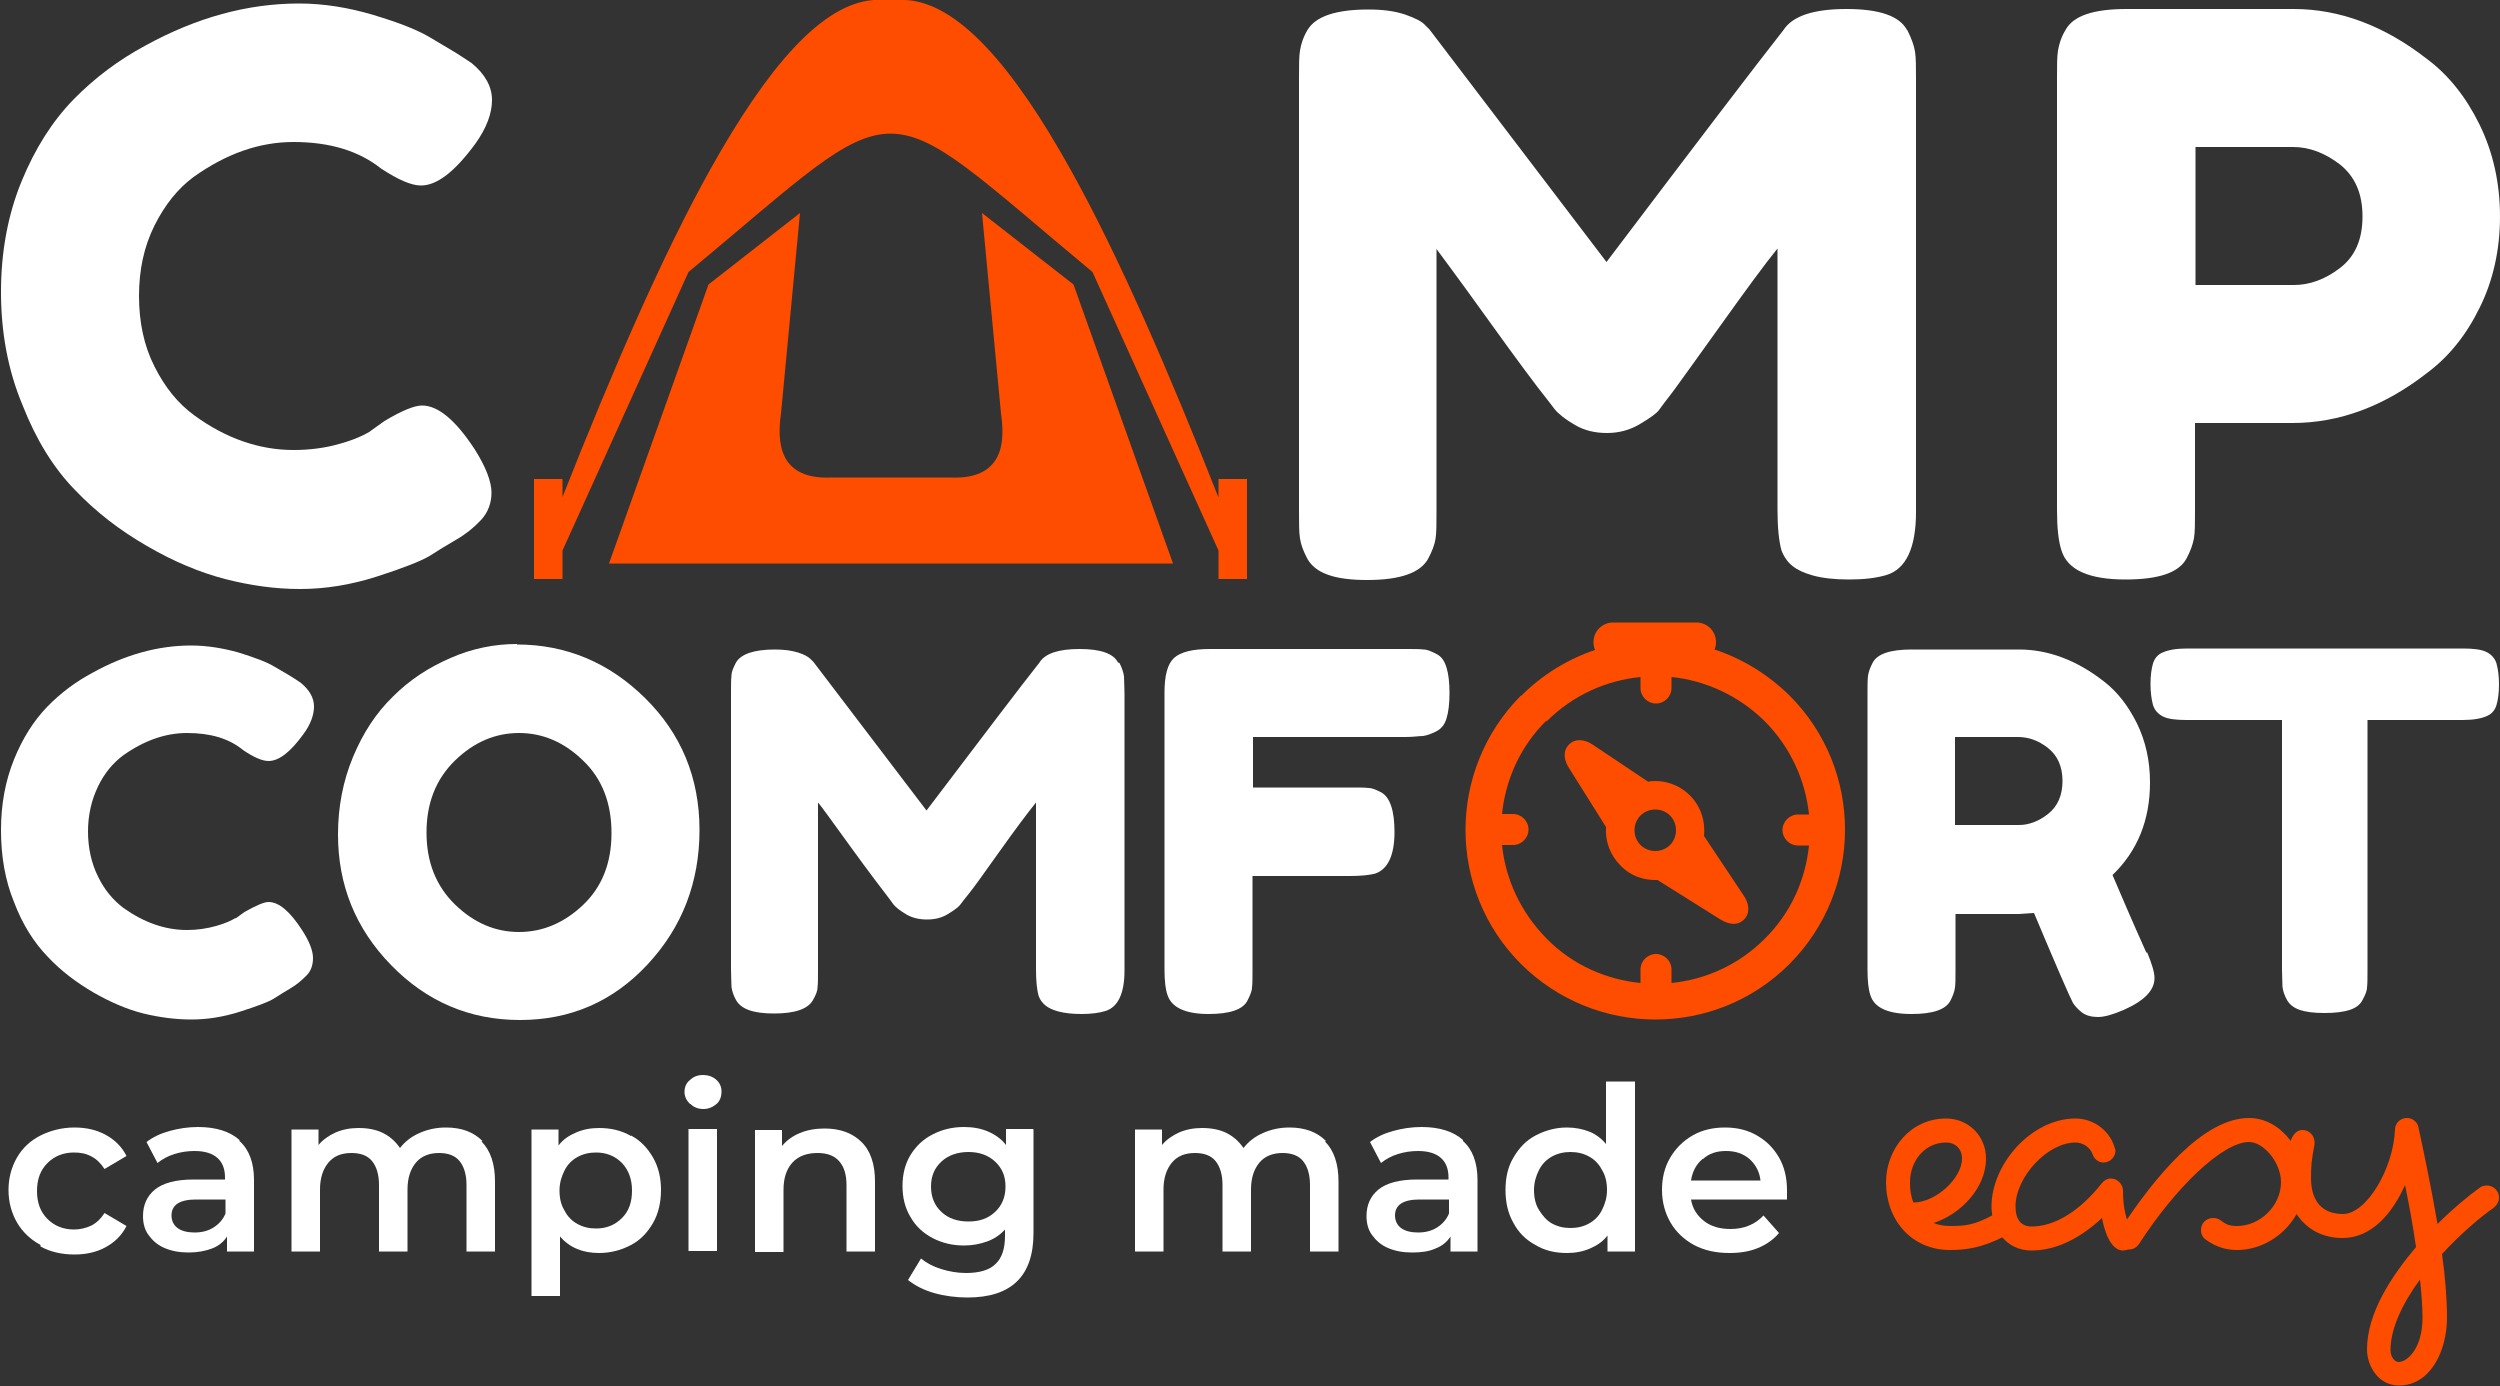 <?xml version="1.0" encoding="UTF-8"?>
<svg id="Layer_1" data-name="Layer 1" xmlns="http://www.w3.org/2000/svg" viewBox="0 0 50 27.72">
  <rect x="0" y="0" width="50" height="27.72" fill="#333333" stroke="none"/>
  <defs>
    <style>
      .cls-1 {
        fill-rule: evenodd;
      }

      .cls-1, .cls-2 {
        fill: #ff4d00;
      }

      .cls-3 {
        fill: #fff;
      }
    </style>
  </defs>
  <g id="logo">
    <g>
      <path class="cls-3" d="m38.15.61c.08.16.13.3.15.42s.02.31.02.55v8.66c0,.72-.2,1.14-.59,1.26-.2.06-.45.09-.75.09s-.54-.03-.72-.08c-.18-.05-.31-.11-.41-.19-.09-.07-.17-.18-.22-.31-.05-.18-.08-.45-.08-.81v-5.23c-.26.32-.64.84-1.14,1.54s-.82,1.14-.95,1.32c-.14.18-.23.3-.28.37-.05.07-.18.16-.38.28-.2.12-.42.18-.66.18s-.45-.05-.64-.16c-.19-.11-.33-.22-.41-.32l-.13-.17c-.21-.26-.62-.81-1.23-1.66-.61-.85-.95-1.3-1-1.37v5.26c0,.24,0,.42-.02.54-.02.12-.07.25-.15.4-.16.28-.56.42-1.22.42s-1.03-.14-1.19-.42c-.08-.15-.13-.28-.15-.41-.02-.12-.02-.31-.02-.56V1.55c0-.24,0-.42.02-.54.02-.12.06-.26.15-.41.16-.27.56-.41,1.22-.41.28,0,.52.03.73.1.2.07.34.14.4.21l.09.09,3.54,4.65c1.77-2.34,2.95-3.89,3.54-4.64.18-.28.6-.42,1.26-.42s1.06.14,1.21.42Z"/>
      <path class="cls-3" d="m49.59,2.49c.27.55.41,1.17.41,1.84s-.14,1.29-.41,1.83c-.27.55-.62.98-1.05,1.3-.86.67-1.76,1-2.69,1h-1.95v1.76c0,.24,0,.42-.02.54-.02.12-.07.26-.15.41-.15.28-.55.42-1.22.42-.73,0-1.16-.19-1.28-.58-.06-.18-.09-.45-.09-.81V1.55c0-.24,0-.42.02-.54.02-.12.06-.26.15-.41.15-.28.55-.42,1.22-.42h3.34c.92,0,1.81.33,2.67,1,.43.32.78.76,1.05,1.31Zm-2.79,2.87c.3-.23.45-.57.45-1.03s-.15-.8-.45-1.04c-.3-.23-.61-.35-.94-.35h-1.95v2.76h1.97c.31,0,.62-.11.92-.34Z"/>
    </g>
    <path class="cls-3" d="m7.41,8.62l.28-.2c.35-.21.6-.31.75-.31.32,0,.67.29,1.05.87.23.36.34.66.34.87s-.07.4-.21.55c-.14.15-.3.28-.49.39-.19.11-.37.22-.54.33-.17.1-.52.24-1.05.41-.53.17-1.04.25-1.54.25s-.99-.07-1.5-.2c-.5-.13-1.03-.35-1.56-.66-.54-.31-1.02-.68-1.44-1.12-.43-.44-.78-1.01-1.05-1.7C.16,7.41.02,6.65.02,5.84s.14-1.55.41-2.21c.27-.66.62-1.21,1.04-1.64.42-.43.9-.79,1.44-1.08C3.93.35,4.95.07,5.98.07c.49,0,.99.08,1.49.23.5.15.89.3,1.15.46l.37.22c.19.11.33.21.44.28.27.22.41.47.41.74s-.11.56-.33.87c-.41.56-.77.84-1.09.84-.19,0-.45-.11-.8-.34-.44-.35-1.02-.53-1.75-.53-.68,0-1.34.23-2,.7-.31.23-.57.55-.78.97-.21.42-.31.89-.31,1.41s.1,1,.31,1.41c.21.42.47.74.8.98.63.46,1.3.69,1.98.69.32,0,.63-.04.91-.12.29-.08.49-.17.62-.25Z"/>
    <g>
      <path class="cls-3" d="m4.71,18.37l.18-.13c.23-.13.39-.2.48-.2.21,0,.43.19.67.56.15.23.22.42.22.56s-.04.26-.13.35c-.09.09-.19.18-.31.25-.12.07-.23.14-.34.21-.11.07-.33.15-.67.26s-.67.16-.98.16-.63-.04-.96-.12c-.32-.08-.65-.22-1-.42-.34-.2-.65-.43-.92-.72-.27-.28-.5-.64-.67-1.09-.18-.44-.26-.92-.26-1.44s.09-.99.26-1.41c.17-.42.39-.77.66-1.05.27-.28.58-.51.92-.69.65-.36,1.31-.54,1.96-.54.31,0,.63.05.95.14.32.1.57.19.73.29l.24.14c.12.07.21.13.28.18.17.14.26.3.26.47s-.07.36-.21.55c-.26.36-.49.54-.7.54-.12,0-.29-.07-.51-.22-.28-.23-.65-.34-1.12-.34-.43,0-.86.15-1.28.45-.2.15-.37.35-.5.62-.13.27-.2.57-.2.9s.07.64.2.9c.13.27.3.47.51.63.41.29.83.44,1.27.44.21,0,.4-.03.58-.08.18-.05.31-.11.39-.16Z"/>
      <path class="cls-3" d="m10.34,12.89c.98,0,1.84.36,2.56,1.07.72.71,1.09,1.59,1.09,2.64s-.35,1.95-1.04,2.69c-.69.74-1.54,1.11-2.55,1.11s-1.87-.37-2.58-1.1-1.06-1.6-1.06-2.61c0-.55.1-1.07.3-1.55.2-.48.46-.88.8-1.21.33-.33.71-.58,1.15-.77.43-.19.88-.28,1.33-.28Zm-1.81,3.76c0,.59.19,1.07.57,1.44.38.37.81.55,1.28.55s.9-.18,1.28-.54.57-.84.57-1.44-.19-1.09-.57-1.45c-.38-.37-.81-.55-1.28-.55s-.9.18-1.28.55c-.38.37-.57.85-.57,1.44Z"/>
      <path class="cls-3" d="m22.39,13.26c.05.1.08.19.09.27,0,.08.01.2.01.35v5.53c0,.46-.13.73-.38.81-.13.04-.29.06-.48.06s-.35-.02-.46-.05c-.11-.03-.2-.07-.26-.12-.06-.05-.11-.11-.14-.2-.03-.11-.05-.29-.05-.52v-3.34c-.17.21-.41.53-.73.98-.32.45-.52.73-.61.84-.09.11-.15.19-.18.23-.03.04-.11.1-.24.18-.13.08-.27.11-.42.11s-.29-.03-.41-.1c-.12-.07-.21-.14-.26-.2l-.08-.11c-.13-.17-.4-.52-.79-1.06-.39-.54-.6-.83-.64-.87v3.36c0,.15,0,.27-.01.34,0,.08-.04.16-.09.25-.1.18-.36.27-.78.27s-.66-.09-.76-.27c-.05-.09-.08-.18-.09-.26,0-.08-.01-.2-.01-.36v-5.53c0-.15,0-.27.01-.34,0-.08.04-.16.09-.26.1-.17.36-.26.78-.26.18,0,.33.02.46.06.13.04.21.09.25.13l.06.06,2.26,2.97c1.13-1.49,1.88-2.48,2.26-2.96.11-.18.38-.27.8-.27s.68.09.77.27Z"/>
      <path class="cls-3" d="m28.13,12.98c.15,0,.27,0,.34.01.08,0,.16.04.26.09.1.05.16.14.2.27.04.13.06.3.06.51s-.02.38-.06.51c-.04.13-.11.21-.21.26-.1.05-.19.08-.26.09-.08,0-.19.02-.35.02h-3.05v1.01h1.96c.16,0,.28,0,.35.01.08,0,.16.04.26.09.17.1.26.36.26.79,0,.46-.13.74-.38.83-.11.03-.28.05-.51.05h-1.95v1.88c0,.16,0,.28-.01.35,0,.07-.04.16-.09.26-.09.18-.35.27-.78.27-.46,0-.74-.13-.82-.38-.04-.11-.06-.28-.06-.51v-5.54c0-.34.06-.57.19-.69.13-.12.37-.18.72-.18h3.92Z"/>
    </g>
    <g>
      <path class="cls-3" d="m42.94,19.04c.1.24.15.41.15.52,0,.25-.21.46-.62.64-.21.09-.38.14-.51.14s-.24-.03-.32-.09c-.08-.06-.14-.13-.18-.19-.07-.13-.33-.73-.78-1.8l-.31.02h-1.26v1.13c0,.15,0,.27-.01.34-.01.08-.04.16-.09.26-.09.18-.35.27-.78.27-.46,0-.74-.12-.82-.37-.04-.11-.06-.29-.06-.52v-5.53c0-.15,0-.27.01-.34.01-.08.04-.16.09-.26.09-.18.35-.27.78-.27h2.15c.58,0,1.15.21,1.7.64.27.21.48.48.66.84.17.35.26.74.26,1.18,0,.75-.25,1.37-.75,1.85.15.35.37.87.68,1.56Zm-3.83-2.54h1.27c.19,0,.39-.07.58-.22.19-.15.29-.37.29-.66s-.1-.51-.29-.66c-.19-.15-.39-.22-.6-.22h-1.26v1.76Z"/>
      <path class="cls-3" d="m43.72,12.97h5.54c.21,0,.37.02.47.07.1.05.17.13.2.23.03.11.05.25.05.42s-.02.31-.05.41c-.03.1-.09.17-.17.21-.12.06-.29.09-.51.09h-1.9v5.01c0,.15,0,.27-.01.34,0,.07-.04.16-.09.25-.05.1-.14.16-.26.2-.13.04-.29.06-.5.06s-.37-.02-.49-.06c-.12-.04-.21-.11-.26-.2s-.08-.18-.09-.26c0-.08-.01-.19-.01-.34v-5h-1.91c-.21,0-.37-.02-.47-.07-.1-.05-.17-.13-.2-.23-.03-.11-.05-.25-.05-.42s.02-.31.05-.41c.03-.1.09-.17.17-.21.12-.06.29-.09.51-.09Z"/>
    </g>
    <path class="cls-1" d="m24.37,9.95c-1-2.53-1.99-4.82-2.96-6.56C20.27,1.34,19.16.05,18.11,0c-.1,0-.52,0-.63,0-1.05.07-2.14,1.36-3.27,3.38-.97,1.74-1.96,4.03-2.96,6.56v-.36h-.57v2h.57v-.57l2.52-5.57c4.44-3.69,3.64-3.69,8.08,0l2.52,5.57v.57h.57v-2h-.57v.36h0Zm-6.56,1.32h-5.63l1.99-5.58,1.83-1.43-.38,4.01c-.06.4-.03.73.13.96.16.22.44.34.88.32h2.38c.44.02.72-.1.88-.32.16-.22.19-.55.13-.96l-.38-4.01,1.83,1.43,1.99,5.58h-5.63Z"/>
    <g>
      <path class="cls-3" d="m.81,24.9c-.2-.11-.36-.26-.47-.45s-.17-.41-.17-.65.06-.46.17-.65.27-.34.47-.44.43-.16.68-.16c.24,0,.45.05.63.15.18.1.32.24.41.42l-.44.26c-.07-.11-.16-.2-.26-.25-.11-.06-.22-.08-.35-.08-.21,0-.39.07-.53.21s-.21.32-.21.56.07.42.21.56c.14.14.32.21.53.21.13,0,.24-.03.35-.08.11-.06.19-.14.26-.25l.44.26c-.09.18-.23.32-.41.42-.18.1-.39.15-.63.15-.25,0-.48-.05-.68-.16Z"/>
      <path class="cls-3" d="m4.79,22.82c.19.17.29.43.29.78v1.43h-.54v-.3c-.07.11-.17.19-.3.24s-.29.08-.47.08-.34-.03-.48-.09c-.14-.06-.24-.15-.32-.26s-.11-.24-.11-.38c0-.22.08-.4.24-.53.16-.13.42-.2.77-.2h.63v-.04c0-.17-.05-.3-.15-.39s-.25-.14-.46-.14c-.14,0-.27.02-.4.06-.13.04-.24.1-.34.18l-.22-.42c.13-.1.28-.17.46-.22.18-.05.37-.08.57-.08.36,0,.64.09.83.26Zm-.52,1.73c.11-.07.19-.16.24-.28v-.28h-.59c-.33,0-.49.11-.49.32,0,.1.04.19.12.25.08.06.2.09.34.09s.27-.03.38-.1Z"/>
      <path class="cls-3" d="m9.63,22.83c.18.18.27.45.27.8v1.4h-.57v-1.33c0-.21-.05-.37-.14-.48s-.23-.16-.41-.16c-.19,0-.35.06-.46.19s-.17.31-.17.54v1.24h-.57v-1.33c0-.21-.05-.37-.14-.48-.09-.11-.23-.16-.41-.16-.2,0-.35.06-.46.19-.11.13-.17.31-.17.54v1.24h-.57v-2.44h.54v.31c.09-.11.21-.19.34-.25.14-.06.29-.09.46-.09.18,0,.35.03.49.1.14.07.25.17.34.3.1-.13.23-.23.39-.3.16-.07.33-.11.53-.11.31,0,.55.09.73.27Z"/>
      <path class="cls-3" d="m12.62,22.71c.19.1.33.25.44.44.11.19.16.41.16.65s-.05.47-.16.66c-.11.19-.25.34-.44.44-.19.1-.4.16-.64.16-.33,0-.59-.11-.78-.33v1.19h-.57v-3.33h.54v.32c.09-.12.21-.2.35-.26.14-.06.29-.09.46-.09.24,0,.45.05.64.16Zm-.18,1.65c.14-.14.2-.32.2-.55s-.07-.41-.2-.55c-.14-.14-.31-.21-.52-.21-.14,0-.26.03-.37.09s-.2.15-.26.27c-.06.12-.1.25-.1.4s.03.29.1.4c.06.12.15.21.26.27.11.06.23.09.37.09.21,0,.38-.07.52-.21Z"/>
      <path class="cls-3" d="m13.8,22.08c-.07-.07-.11-.15-.11-.24s.03-.18.11-.24c.07-.07.16-.1.26-.1s.19.03.26.09c.07.06.11.14.11.24,0,.1-.03.19-.1.25s-.16.1-.26.1-.19-.03-.26-.1Zm-.03.5h.57v2.44h-.57v-2.44Z"/>
      <path class="cls-3" d="m17.22,22.83c.19.18.28.45.28.8v1.4h-.57v-1.33c0-.21-.05-.37-.15-.48-.1-.11-.24-.16-.43-.16-.21,0-.38.06-.5.19s-.18.31-.18.55v1.24h-.57v-2.44h.54v.32c.09-.11.21-.2.36-.26.14-.06.31-.09.49-.09.31,0,.56.09.74.27Z"/>
      <path class="cls-3" d="m20.67,22.59v2.07c0,.86-.44,1.29-1.32,1.29-.23,0-.46-.03-.67-.09-.21-.06-.38-.15-.52-.26l.26-.43c.11.09.24.16.4.21.16.05.33.08.5.08.27,0,.47-.06.59-.18.13-.12.19-.31.19-.56v-.13c-.1.11-.22.19-.36.24s-.29.08-.46.08c-.23,0-.44-.05-.63-.15-.19-.1-.34-.24-.44-.42-.11-.18-.16-.39-.16-.62s.05-.44.16-.62c.11-.18.26-.32.44-.41.19-.1.4-.15.63-.15.18,0,.34.03.48.09.14.06.27.15.36.27v-.32h.54Zm-.77,1.65c.14-.13.21-.3.21-.51s-.07-.37-.21-.5c-.14-.13-.32-.19-.53-.19s-.4.06-.54.19c-.14.13-.21.29-.21.5s.07.38.21.51c.14.13.32.19.54.19s.39-.06.53-.19Z"/>
      <path class="cls-3" d="m26.5,22.83c.18.18.27.45.27.8v1.4h-.57v-1.33c0-.21-.05-.37-.14-.48s-.23-.16-.41-.16c-.19,0-.35.06-.46.19s-.17.31-.17.54v1.24h-.57v-1.33c0-.21-.05-.37-.14-.48-.09-.11-.23-.16-.41-.16-.2,0-.35.06-.46.19-.11.13-.17.31-.17.54v1.24h-.57v-2.44h.54v.31c.09-.11.21-.19.34-.25.14-.06.29-.09.46-.09.18,0,.35.03.49.1.14.07.25.17.34.3.1-.13.23-.23.39-.3.16-.07.33-.11.53-.11.31,0,.55.09.73.27Z"/>
      <path class="cls-3" d="m29.26,22.82c.19.17.29.43.29.78v1.43h-.54v-.3c-.07.11-.17.19-.3.24-.13.06-.29.08-.47.08s-.34-.03-.48-.09c-.14-.06-.24-.15-.32-.26s-.11-.24-.11-.38c0-.22.08-.4.24-.53.16-.13.42-.2.77-.2h.63v-.04c0-.17-.05-.3-.15-.39s-.25-.14-.46-.14c-.14,0-.27.02-.4.06-.13.04-.24.1-.34.18l-.22-.42c.13-.1.28-.17.46-.22.18-.05.37-.08.57-.08.36,0,.64.09.83.26Zm-.52,1.73c.11-.07.19-.16.24-.28v-.28h-.59c-.33,0-.49.11-.49.32,0,.1.04.19.12.25.08.06.2.09.34.09s.27-.03.38-.1Z"/>
      <path class="cls-3" d="m32.7,21.63v3.4h-.55v-.32c-.09.12-.21.2-.35.26-.14.06-.29.09-.46.09-.24,0-.45-.05-.63-.16-.19-.1-.34-.25-.44-.44-.11-.19-.16-.41-.16-.66s.05-.47.16-.65c.11-.19.25-.34.44-.44.19-.1.4-.16.63-.16.16,0,.31.03.44.08.13.05.25.14.34.25v-1.25h.57Zm-.92,2.84c.11-.06.2-.15.26-.27s.1-.25.1-.4-.03-.29-.1-.4c-.06-.12-.15-.21-.26-.27s-.23-.09-.37-.09-.26.03-.37.09-.2.15-.26.27c-.06.12-.1.25-.1.4s.03.29.1.4.15.21.26.27c.11.06.23.09.37.09s.26-.03.37-.09Z"/>
      <path class="cls-3" d="m35.74,23.99h-1.92c.03.18.12.32.26.43.14.11.32.16.53.16.27,0,.49-.09.66-.27l.31.35c-.11.13-.25.23-.42.3s-.36.1-.57.1c-.27,0-.5-.05-.71-.16-.2-.11-.36-.26-.47-.45s-.17-.41-.17-.65.05-.45.16-.64c.11-.19.26-.34.45-.45.19-.11.41-.16.65-.16s.45.05.64.16c.19.11.33.25.44.44.11.19.16.41.16.66,0,.04,0,.1,0,.17Zm-1.69-.81c-.13.11-.2.25-.23.43h1.39c-.02-.18-.1-.32-.22-.43-.13-.11-.28-.16-.47-.16s-.34.05-.46.16Z"/>
    </g>
    <g>
      <path class="cls-2" d="m37.72,23.65c0-.67.49-1.28,1.2-1.28.45,0,.8.35.8.8,0,.6-.52,1.12-1.05,1.29.1.04.21.06.34.06.3,0,.48-.02.85-.22.03-.02.07-.02.1-.02.12,0,.24.1.24.24,0,.09-.06.18-.14.22-.42.21-.72.26-1.06.26-.77,0-1.28-.6-1.28-1.36Zm1.2-.8c-.41,0-.72.35-.72.8,0,.15.02.29.07.4.44,0,.97-.48.97-.88,0-.19-.13-.32-.32-.32Z"/>
      <path class="cls-2" d="m42.07,23.25c-.1,0-.19-.07-.22-.17-.05-.14-.2-.23-.34-.23-.56,0-1.2.69-1.2,1.28,0,.27.12.4.32.4.46,0,.96-.3,1.41-.87.05-.06.11-.09.18-.09.14,0,.24.13.24.24,0,.37.07.64.2.82.02.04.04.09.04.14,0,.12-.1.24-.24.24-.26,0-.38-.43-.42-.65-.42.39-.9.65-1.41.65s-.8-.43-.8-.88c0-.85.8-1.76,1.68-1.76.34,0,.67.22.78.57,0,.02.02.05.02.07,0,.12-.1.24-.24.24Z"/>
      <path class="cls-2" d="m42.34,24.76s.02-.09.04-.13c.72-1.11,1.69-2.27,2.6-2.27.66,0,1.12.7,1.12,1.28,0,.75-.65,1.36-1.36,1.36-.38,0-.61-.2-.64-.22-.06-.05-.08-.11-.08-.18,0-.14.11-.24.24-.24.2,0,.17.16.48.16.46,0,.88-.4.88-.88,0-.38-.34-.8-.64-.8-.53,0-1.48.92-2.2,2.04-.05.07-.12.11-.2.11-.14,0-.24-.12-.24-.24Z"/>
      <path class="cls-2" d="m48.32,24.94c-.06-.42-.14-.86-.22-1.24-.24.54-.65,1.06-1.25,1.06-.7,0-1.12-.54-1.12-1.2v-.07c0-.29.02-.89.32-.89.14,0,.24.12.24.24,0,.02,0,.03,0,.05-.06.31-.07.44-.07.67,0,.46.22.72.64.72.47,0,1.01-.91,1.04-1.69,0-.12.1-.23.24-.23.11,0,.21.08.23.19.09.42.25,1.17.38,1.93.3-.3.6-.55.85-.73.04-.03.09-.04.14-.04.12,0,.24.1.24.24,0,.08-.04.15-.1.2-.3.21-.69.55-1.04.93.06.42.1.89.1,1.27,0,.68-.34,1.36-.96,1.36-.42,0-.64-.4-.64-.72,0-.73.49-1.47.99-2.06Zm-.35,2.3c.18,0,.48-.28.48-.88,0-.22-.02-.49-.05-.77-.36.49-.59.99-.59,1.41,0,.16.1.24.16.24Z"/>
    </g>
    <path class="cls-1" d="m32.81,16.31c.16-.16.43-.16.59,0,.16.16.16.43,0,.59-.16.16-.43.16-.59,0-.16-.16-.16-.43,0-.59h0Zm.16-.68c.29-.04.6.05.83.28.22.22.31.52.28.81l.8,1.2c.1.15.13.34,0,.47-.13.13-.31.1-.47,0l-1.26-.79c-.27.01-.54-.08-.74-.29-.21-.21-.31-.49-.29-.77l-.74-1.18c-.1-.15-.13-.34,0-.47.13-.13.32-.1.47,0l1.12.75h0Zm-2.04-1.2c.53-.53,1.19-.82,1.88-.89v.22c0,.17.14.31.31.31s.31-.14.31-.31v-.22c.68.07,1.34.37,1.86.88.52.52.82,1.19.89,1.87h-.22c-.17,0-.31.14-.31.31s.14.31.31.31h.22c-.07.68-.36,1.35-.89,1.87-.52.52-1.18.81-1.86.88v-.27c0-.17-.14-.31-.31-.31s-.31.14-.31.31v.27c-.69-.07-1.36-.36-1.88-.89s-.82-1.19-.89-1.87h.22c.17,0,.31-.14.31-.31s-.14-.31-.31-.31h-.22c.07-.68.36-1.35.89-1.87h0Zm-.51-.51c.43-.43.94-.74,1.48-.92-.02-.05-.03-.1-.03-.16,0-.22.18-.39.39-.39h1.67c.22,0,.39.18.39.39,0,.05-.01.11-.03.15.55.18,1.06.49,1.5.92,1.48,1.48,1.48,3.88,0,5.37-1.48,1.48-3.88,1.48-5.37,0-1.48-1.48-1.48-3.88,0-5.37h0Z"/>
  </g>
</svg>